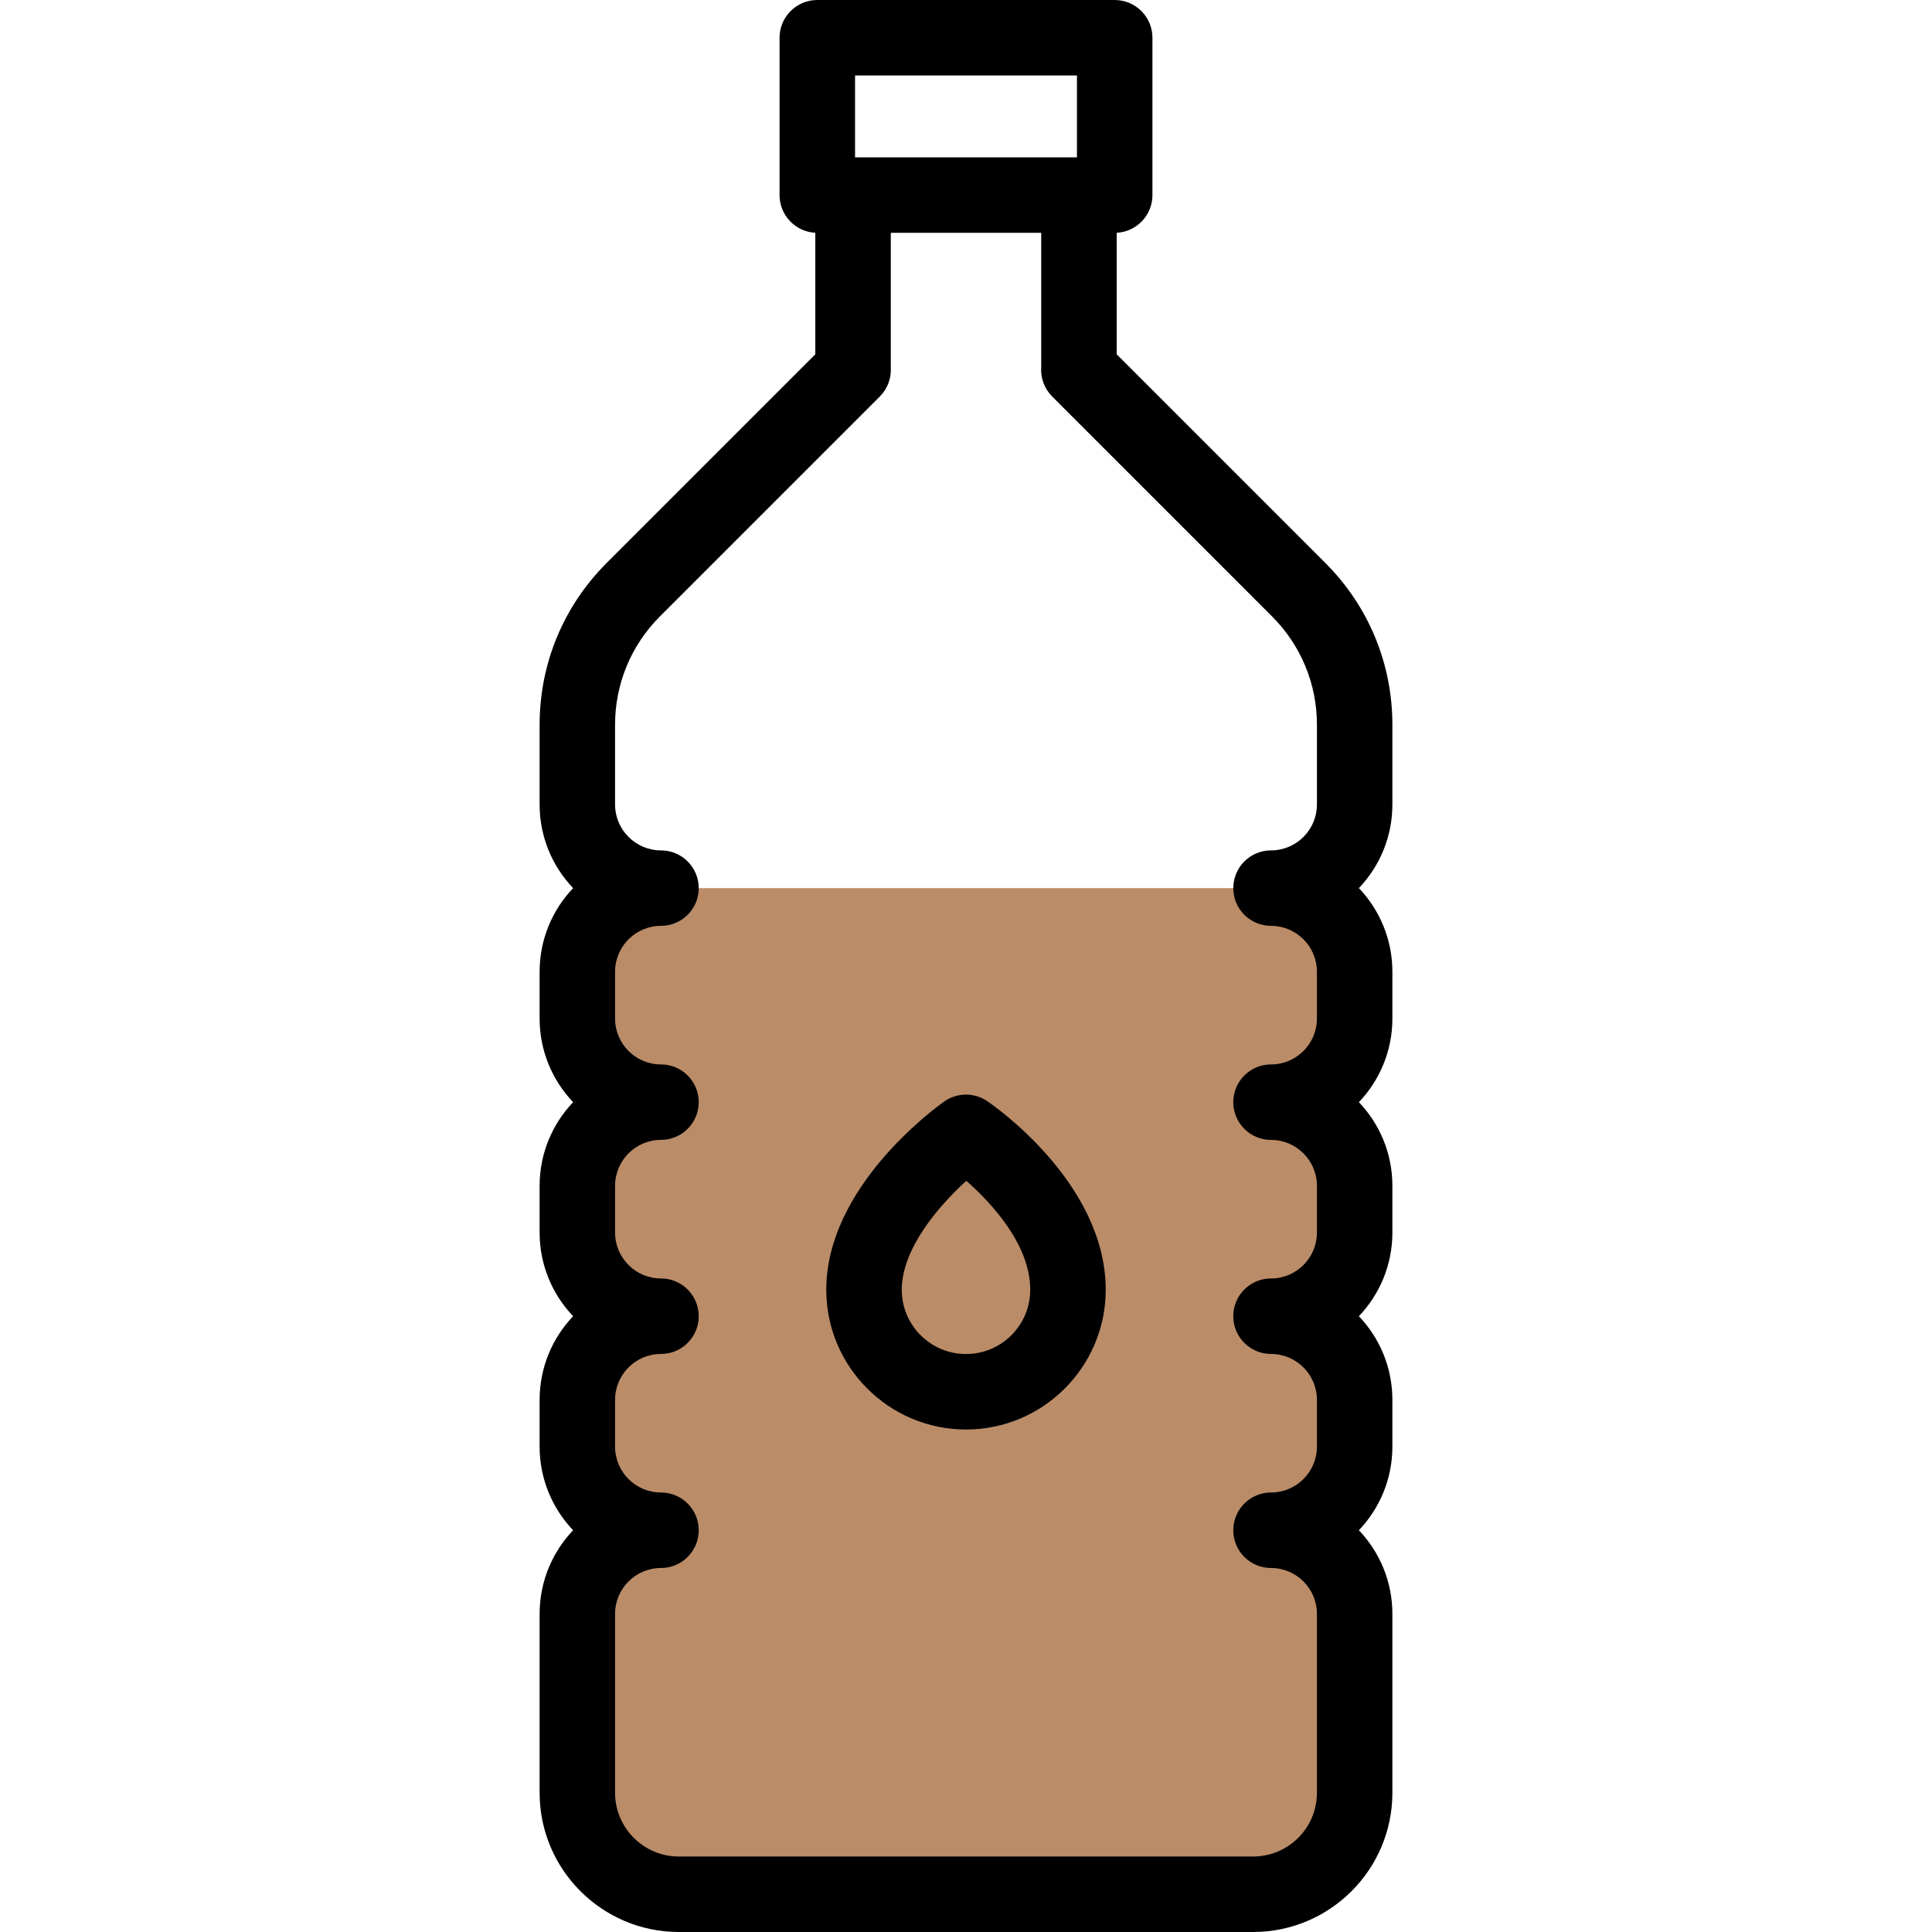 <svg width="56" height="56" viewBox="0 0 56 56" fill="none" xmlns="http://www.w3.org/2000/svg">
<g clip-path="url(#clip0_128_5206)">
<path d="M39.266 29.522V28.168C39.266 26.828 38.18 25.743 36.841 25.743H19.159C17.82 25.743 16.734 26.828 16.734 28.168V29.522C16.734 30.861 17.82 31.947 19.159 31.947C17.82 31.947 16.734 33.032 16.734 34.372V35.726C16.734 37.065 17.82 38.151 19.159 38.151C17.82 38.151 16.734 39.236 16.734 40.576V41.93C16.734 43.269 17.82 44.355 19.159 44.355C17.82 44.355 16.734 45.441 16.734 46.78V51.964C16.734 53.589 18.052 54.906 19.677 54.906H36.323C37.948 54.906 39.266 53.589 39.266 51.964V46.78C39.266 45.441 38.18 44.355 36.841 44.355C38.18 44.355 39.266 43.269 39.266 41.93V40.576C39.266 39.237 38.18 38.151 36.841 38.151C38.18 38.151 39.266 37.065 39.266 35.726V34.372C39.266 33.032 38.18 31.947 36.841 31.947C38.18 31.947 39.266 30.861 39.266 29.522Z" fill="#BA8C68"/>
<path d="M28.611 31.915C28.233 31.66 27.738 31.666 27.366 31.93C27.017 32.179 23.95 34.443 23.95 37.385C23.95 39.618 25.767 41.435 28 41.435C30.233 41.435 32.05 39.618 32.05 37.385C32.05 34.268 28.752 32.009 28.611 31.915ZM28 39.247C26.973 39.247 26.138 38.412 26.138 37.385C26.138 36.198 27.202 34.961 28.009 34.226C28.742 34.873 29.862 36.076 29.862 37.385C29.862 38.412 29.027 39.247 28 39.247Z" fill="black"/>
<path d="M40.359 21.009C40.359 19.237 39.669 17.571 38.416 16.318L32.368 10.27V6.747C32.945 6.717 33.404 6.239 33.404 5.655V1.094C33.404 0.49 32.914 0 32.31 0H23.69C23.086 0 22.596 0.49 22.596 1.094V5.655C22.596 6.239 23.055 6.717 23.632 6.747V10.27L17.584 16.318C16.331 17.571 15.641 19.237 15.641 21.009V23.318C15.641 24.257 16.01 25.111 16.612 25.743C16.01 26.374 15.641 27.229 15.641 28.168V29.522C15.641 30.461 16.01 31.315 16.612 31.947C16.01 32.578 15.641 33.433 15.641 34.372V35.726C15.641 36.665 16.01 37.519 16.612 38.151C16.01 38.783 15.641 39.637 15.641 40.576V41.93C15.641 42.869 16.01 43.724 16.612 44.355C16.01 44.987 15.641 45.841 15.641 46.78V51.964C15.641 54.19 17.451 56 19.677 56H36.323C38.549 56 40.359 54.189 40.359 51.964V46.78C40.359 45.841 39.99 44.987 39.388 44.355C39.99 43.723 40.359 42.869 40.359 41.93V40.576C40.359 39.637 39.99 38.782 39.388 38.151C39.99 37.519 40.359 36.665 40.359 35.726V34.371C40.359 33.432 39.99 32.578 39.388 31.947C39.99 31.315 40.359 30.461 40.359 29.522V28.168C40.359 27.229 39.99 26.374 39.388 25.742C39.99 25.111 40.359 24.257 40.359 23.318V21.009ZM24.784 2.188H31.216V4.561H24.784V2.188ZM38.172 51.964C38.172 52.983 37.343 53.812 36.323 53.812H19.677C18.657 53.812 17.828 52.983 17.828 51.964V46.78C17.828 46.046 18.425 45.449 19.159 45.449C19.763 45.449 20.253 44.959 20.253 44.355C20.253 43.751 19.763 43.261 19.159 43.261C18.425 43.261 17.828 42.664 17.828 41.93V40.576C17.828 39.842 18.425 39.245 19.159 39.245C19.763 39.245 20.253 38.755 20.253 38.151C20.253 37.547 19.763 37.057 19.159 37.057C18.425 37.057 17.828 36.46 17.828 35.726V34.371C17.828 33.638 18.425 33.04 19.159 33.04C19.763 33.04 20.253 32.551 20.253 31.947C20.253 31.343 19.763 30.853 19.159 30.853C18.425 30.853 17.828 30.256 17.828 29.522V28.168C17.828 27.433 18.425 26.836 19.159 26.836C19.763 26.836 20.253 26.346 20.253 25.742C20.253 25.139 19.763 24.649 19.159 24.649C18.425 24.649 17.828 24.052 17.828 23.318V21.009C17.828 19.821 18.291 18.704 19.131 17.864L25.502 11.493C25.727 11.268 25.838 10.961 25.82 10.655V6.749H30.18V10.636C30.157 10.949 30.268 11.263 30.498 11.493L36.869 17.865C37.709 18.705 38.172 19.822 38.172 21.009V23.318C38.172 24.052 37.575 24.649 36.841 24.649C36.237 24.649 35.747 25.139 35.747 25.743C35.747 26.347 36.237 26.836 36.841 26.836C37.575 26.836 38.172 27.433 38.172 28.168V29.522C38.172 30.256 37.575 30.853 36.841 30.853C36.237 30.853 35.747 31.343 35.747 31.947C35.747 32.551 36.237 33.041 36.841 33.041C37.575 33.041 38.172 33.638 38.172 34.372V35.726C38.172 36.46 37.575 37.057 36.841 37.057C36.237 37.057 35.747 37.547 35.747 38.151C35.747 38.755 36.237 39.245 36.841 39.245C37.575 39.245 38.172 39.842 38.172 40.576V41.93C38.172 42.664 37.575 43.261 36.841 43.261C36.237 43.261 35.747 43.751 35.747 44.355C35.747 44.959 36.237 45.449 36.841 45.449C37.575 45.449 38.172 46.046 38.172 46.78V51.964Z" fill="black"/>
</g>
<defs>
<clipPath id="clip0_128_5206">
<rect width="56" height="56" fill="white"/>
</clipPath>
</defs>
</svg>
